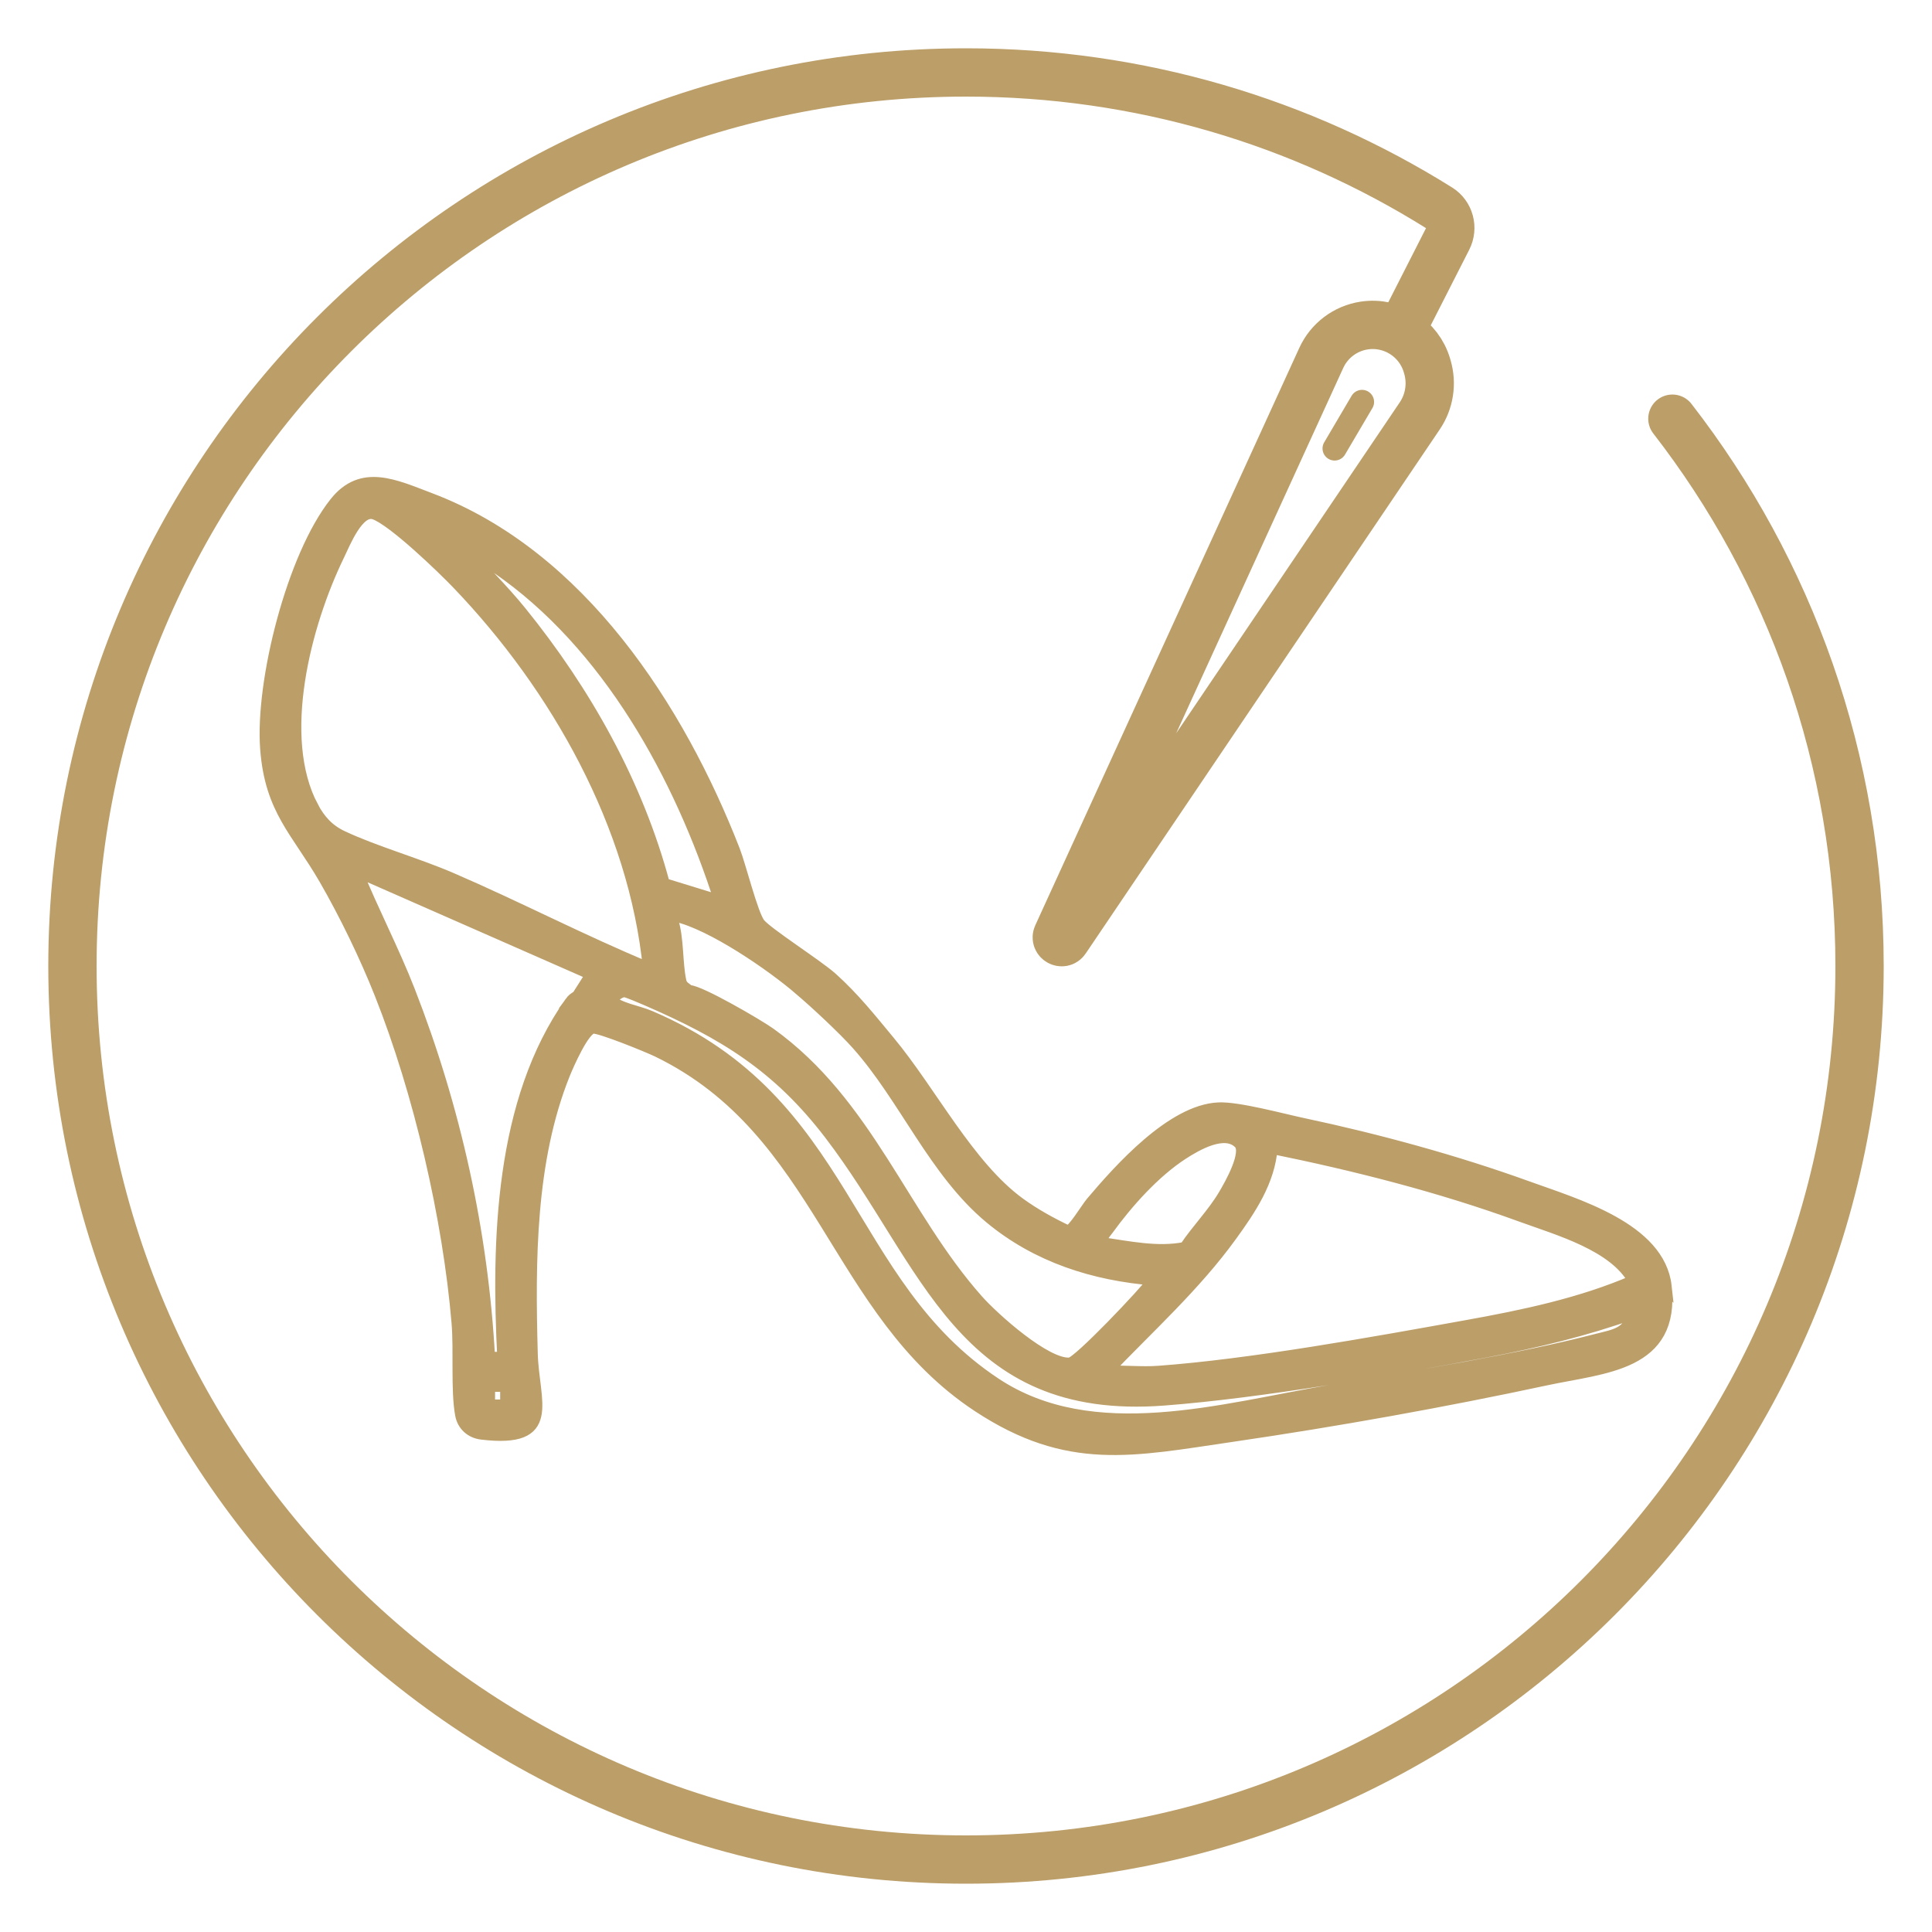 <?xml version="1.0" encoding="UTF-8"?> <svg xmlns="http://www.w3.org/2000/svg" width="80" height="80" viewBox="0 0 80 80" fill="none"><path d="M69.25 17.337C74.108 23.599 77 31.462 77 40C77 60.434 60.434 77 40 77C19.566 77 3 60.434 3 40C3 19.566 19.566 3 40 3C47.198 3 53.916 5.055 59.598 8.611C60.03 8.881 60.176 9.437 59.945 9.89L58.038 13.637" stroke="#BB9E68" stroke-width="2" stroke-linecap="round"></path><path d="M56.398 16.643L55.263 18.57" stroke="#BB9E68" stroke-linecap="round"></path><path d="M58.789 17.221L44.127 38.924C43.989 39.128 43.677 38.952 43.779 38.729L54.711 14.821C55.04 14.101 55.71 13.597 56.492 13.479C57.649 13.305 58.757 14.011 59.087 15.133L59.104 15.191C59.307 15.881 59.192 16.625 58.789 17.221Z" stroke="#BB9E68" stroke-width="2"></path><path d="M68.971 53.269C68.707 50.862 65.245 49.878 63.238 49.151C60.297 48.087 57.022 47.192 53.954 46.543C53.071 46.355 51.27 45.863 50.463 45.898C48.537 45.98 46.359 48.431 45.205 49.794C45 50.036 44.42 51.012 44.22 50.995C43.52 50.663 42.831 50.284 42.207 49.83C40.089 48.285 38.551 45.223 36.807 43.124C36.032 42.191 35.36 41.339 34.444 40.513C33.837 39.968 31.717 38.625 31.435 38.245C31.13 37.836 30.648 35.866 30.392 35.211C28.108 29.355 24.033 23.011 17.8 20.654C16.338 20.102 14.988 19.437 13.887 20.822C12.12 23.04 10.811 28.23 11.023 31.009C11.215 33.542 12.299 34.397 13.454 36.394C14.296 37.852 15.139 39.593 15.757 41.152C17.372 45.217 18.582 50.426 18.948 54.778C19.044 55.915 18.909 57.563 19.095 58.577C19.174 59.007 19.5 59.309 19.95 59.362C23.052 59.732 22.073 58.061 22.018 56.058C21.912 52.231 21.918 48.064 23.352 44.484C23.507 44.1 24.169 42.566 24.561 42.549C24.88 42.535 26.826 43.327 27.232 43.523C34.076 46.846 34.555 54.304 40.504 58.223C44.235 60.68 46.878 60.062 51.035 59.453C55.322 58.826 59.793 58.025 64.025 57.117C66.428 56.602 69.328 56.538 68.97 53.268L68.971 53.269ZM45.864 50.904C46.675 49.787 47.779 48.546 48.949 47.782C49.535 47.401 50.709 46.715 51.321 47.327C51.716 47.722 50.941 49.069 50.692 49.491C50.231 50.267 49.575 50.925 49.076 51.675C47.924 51.907 46.714 51.632 45.558 51.471C45.466 51.385 45.788 51.007 45.864 50.904ZM33.142 40.977C33.817 41.561 34.929 42.591 35.506 43.24C37.485 45.465 38.7 48.51 41.008 50.426C42.94 52.03 45.299 52.787 47.804 52.983C47.428 53.511 44.667 56.425 44.313 56.462C43.322 56.564 41.125 54.58 40.476 53.849C37.359 50.338 35.924 45.702 31.878 42.797C31.408 42.459 28.959 41.031 28.528 41.038C28.371 40.908 28.223 40.857 28.172 40.633C28.003 39.861 28.084 38.86 27.823 38.075C27.798 37.901 27.798 37.877 27.983 37.919C29.477 38.255 31.973 39.97 33.141 40.98L33.142 40.977ZM20.572 23.5C25.188 26.673 28.172 32.148 29.828 37.325L27.488 36.605C26.39 32.481 24.237 28.645 21.547 25.327C20.812 24.421 19.956 23.586 19.185 22.715C19.678 22.848 20.155 23.214 20.571 23.5H20.572ZM12.94 33.42C11.397 30.515 12.639 25.829 14 23.02C14.263 22.48 14.831 21.02 15.515 21.267C16.291 21.545 18.313 23.493 18.953 24.16C23.06 28.444 26.288 34.185 26.872 40.108C24.097 38.959 21.433 37.565 18.675 36.377C17.247 35.762 15.507 35.273 14.172 34.645C13.596 34.374 13.233 33.971 12.939 33.42H12.94ZM20.961 58.199H20.25V57.385H20.961V58.199ZM23.631 41.503C20.724 45.598 20.593 51.413 20.842 56.227H20.25C19.969 51.023 18.83 45.884 16.939 41.035C16.278 39.341 15.433 37.734 14.749 36.052L24.506 40.341L23.915 41.268C23.8 41.322 23.703 41.4 23.629 41.503H23.631ZM66.134 55.475C62.69 56.36 58.69 56.984 55.158 57.582C50.621 58.35 45.269 59.98 41.215 57.297C34.919 53.13 35.175 45.623 26.916 42.097C26.359 41.858 25.648 41.787 25.218 41.384C25.389 41.345 25.582 41.045 25.867 41.043C25.964 41.043 26.589 41.313 26.755 41.384C29.994 42.786 32.226 44.152 34.373 46.959C38.453 52.295 39.804 58.594 48.204 57.951C52.215 57.644 57.542 56.711 61.545 55.959C63.606 55.57 65.643 55.079 67.614 54.374C67.483 55.22 66.835 55.294 66.136 55.474L66.134 55.475ZM60.715 54.914C56.873 55.607 51.812 56.524 47.979 56.804C47.264 56.857 46.512 56.77 45.793 56.804C47.553 54.958 49.474 53.235 50.975 51.159C51.76 50.075 52.553 48.902 52.652 47.528C56.142 48.239 59.625 49.122 62.97 50.341C64.542 50.914 66.856 51.553 67.668 53.038C65.483 53.986 63.076 54.49 60.715 54.914Z" fill="#BB9E68" stroke="#BB9E68" stroke-width="0.5"></path></svg> 